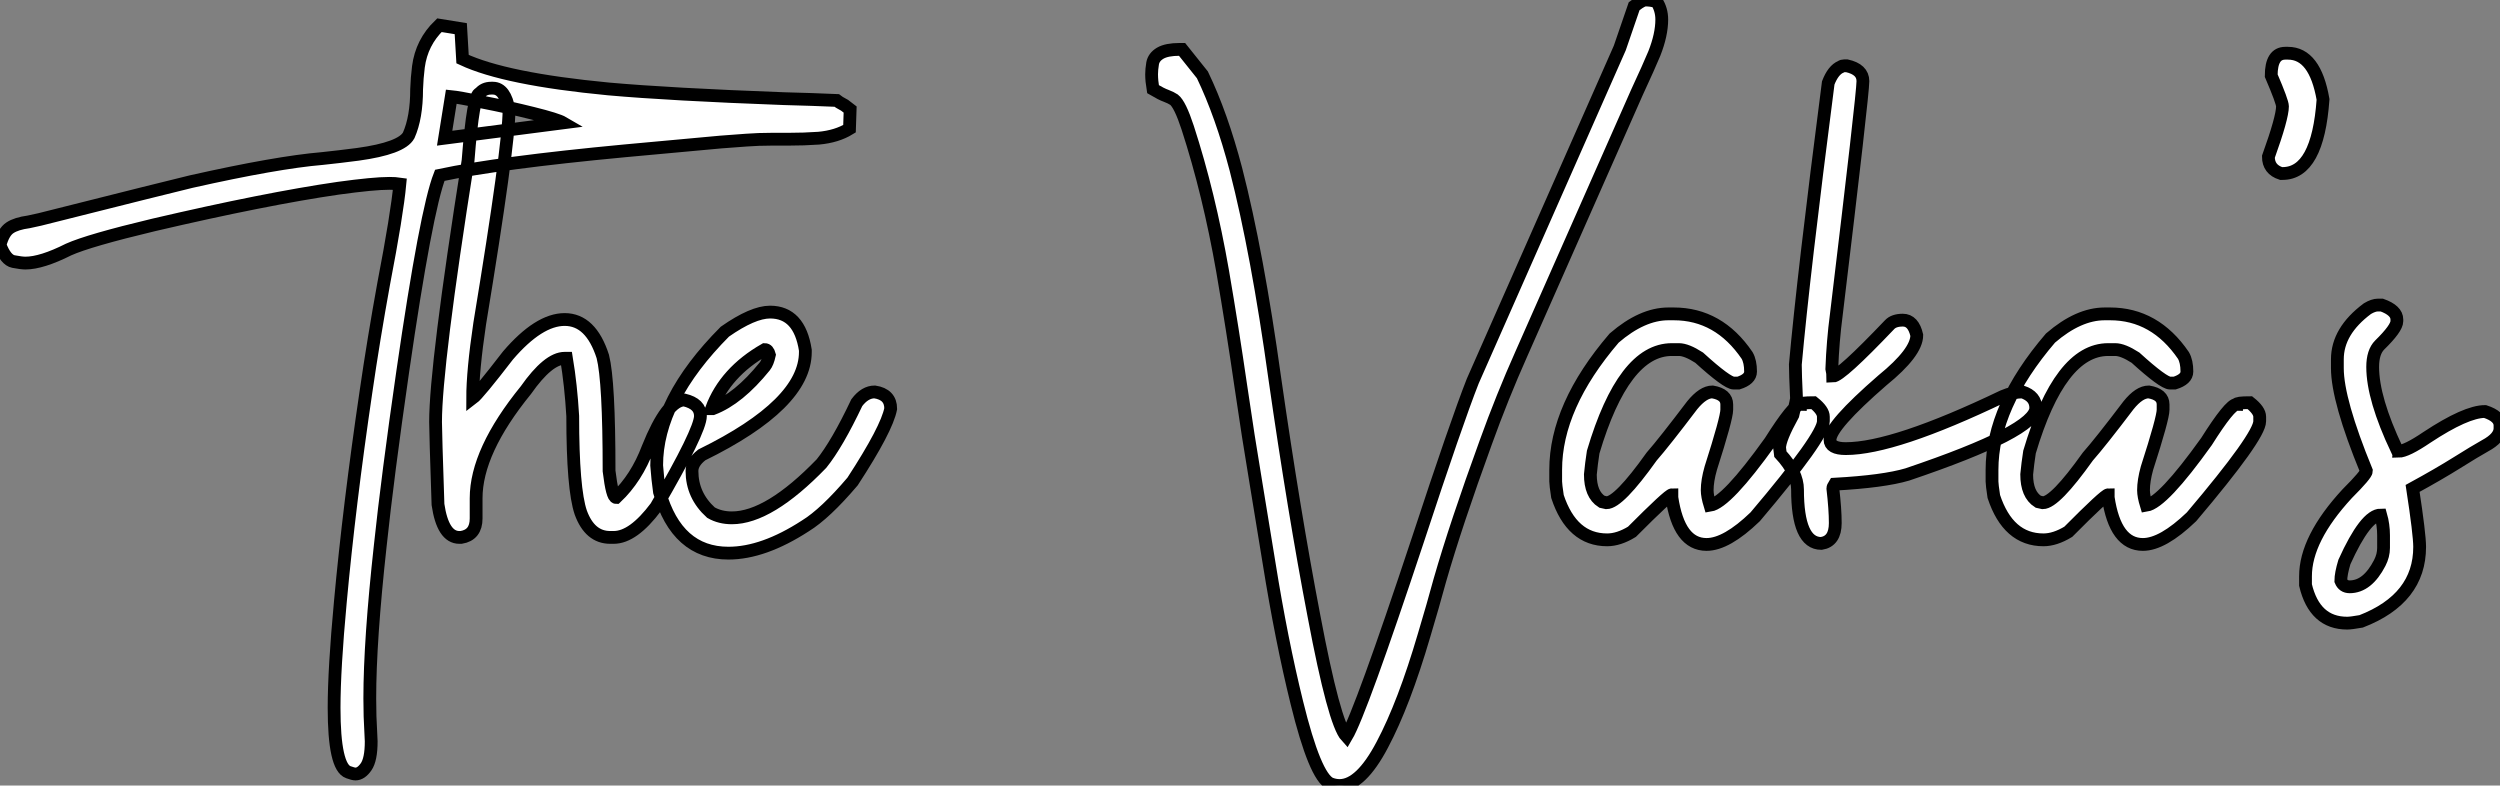 <?xml version="1.0" standalone="no"?>
<svg xmlns="http://www.w3.org/2000/svg" viewBox="2.19 -42.22 195.38 61.39"><rect x="2.19" y="-42.22" width="195.38" height="61.39" fill="#808080" stroke="none"/><path d="M29.97 18.27L29.97 18.27Q29.80 18.27 29.42 18.13L29.42 18.13Q28.30 17.75 28.30 13.10L28.30 13.10Q28.30 10.06 28.79 4.81L28.79 4.81Q29.48-2.71 30.79-11.59L30.79-11.59Q31.39-15.72 32.18-20.07L32.18-20.07Q33.22-25.48 33.44-27.84L33.44-27.84Q33.11-27.89 32.62-27.89L32.62-27.89Q31.39-27.89 28.63-27.51L28.63-27.51Q22.97-26.69 14.19-24.64L14.19-24.64Q9.13-23.43 7.55-22.72L7.55-22.72Q5.44-21.66 4.18-21.66L4.18-21.66Q3.86-21.66 3.24-21.78Q2.63-21.90 2.19-23.08L2.19-23.08Q2.46-24.09 2.97-24.42Q3.47-24.75 4.43-24.88L4.43-24.88L5.30-25.07Q15.50-27.64 17.14-28.03L17.14-28.03Q23.82-29.53 27.37-29.83L27.37-29.83Q28.71-29.97 30.16-30.16L30.16-30.16Q33.58-30.63 34.13-31.64L34.13-31.64Q34.75-33.03 34.75-35.25L34.75-35.25Q34.78-36.12 34.89-37.00L34.89-37.00Q35.14-38.91 36.53-40.25L36.53-40.25L38.20-39.98L38.34-37.60Q41.67-36.04 49.74-35.27L49.74-35.27Q54.55-34.84 63.46-34.51L63.46-34.51Q65.76-34.45 67.57-34.37L67.57-34.37Q67.70-34.26 68.20-33.99L68.20-33.99L68.63-33.66L68.58-32.16Q67.59-31.55 66.17-31.42L66.17-31.42Q65.02-31.34 63.79-31.34L63.79-31.34L62.48-31.34Q61.47-31.34 60.53-31.27Q59.58-31.20 58.52-31.12L58.52-31.12L51.00-30.43Q41.15-29.50 36.56-28.52L36.56-28.52Q35.49-25.79 33.66-13.15L33.66-13.15Q32.48-4.98 31.91 0.41L31.91 0.41Q31.09 7.85 31.09 12.36L31.09 12.36Q31.09 13.81 31.17 15.07L31.17 15.07L31.20 15.72Q31.20 17.14 30.80 17.71Q30.41 18.27 29.97 18.27ZM37.46-34.67L36.94-31.42L46.21-32.62Q45.75-32.89 43.82-33.37Q41.89-33.85 39.94-34.23Q37.98-34.62 37.46-34.67L37.46-34.67ZM50.15-0.22L50.15-0.22L49.88-0.22Q48.29-0.22 47.58-2.16L47.58-2.16Q46.95-3.99 46.95-9.71L46.95-9.71Q46.81-12.11 46.46-14.22L46.46-14.22L46.32-14.22Q45.04-14.22 43.29-11.73L43.29-11.73Q39.40-6.95 39.40-3.28L39.40-3.28L39.40-1.70Q39.40-0.41 38.23-0.22L38.23-0.22L38.09-0.22Q36.80-0.22 36.42-2.79L36.42-2.79Q36.23-8.48 36.23-9.24L36.23-9.24Q36.23-13.62 38.77-29.67L38.77-29.67Q39.18-34.92 39.68-34.92L39.68-34.92Q40.00-35.33 40.58-35.33L40.58-35.33L40.71-35.33Q41.67-35.33 41.97-33.61L41.97-33.61Q41.97-30.82 39.68-16.93L39.68-16.93Q39.13-13.23 39.13-11.10L39.13-11.10Q39.57-11.43 41.89-14.44L41.89-14.44Q44.30-17.25 46.32-17.25L46.32-17.25Q48.37-17.25 49.30-14.36L49.30-14.36Q49.79-12.44 49.79-5.41L49.79-5.41Q50.04-3.34 50.34-3.34L50.34-3.34Q51.93-4.84 52.83-7.22L52.83-7.22Q54.33-10.96 55.67-10.96L55.67-10.96Q56.93-10.66 56.93-9.71L56.93-9.71Q56.93-8.56 53.46-2.60L53.46-2.60Q51.68-0.22 50.15-0.22ZM59.12 1.01L59.12 1.01Q55.10 1.01 53.73-3.77L53.73-3.77Q53.59-4.76 53.51-5.85L53.51-5.85Q53.51-10.94 58.84-16.30L58.84-16.30Q61.03-17.83 62.37-17.83L62.37-17.83Q64.67-17.83 65.13-14.85L65.13-14.85L65.13-14.71Q65.13-10.64 57.04-6.67L57.04-6.67Q56.27-6.07 56.27-5.41L56.27-5.41Q56.27-3.50 57.75-2.16L57.75-2.16Q58.46-1.75 59.39-1.75L59.39-1.75Q62.29-1.75 66.39-5.99L66.39-5.99Q67.62-7.52 69.15-10.75L69.15-10.75Q69.78-11.59 70.55-11.59L70.55-11.59Q71.80-11.40 71.80-10.28L71.80-10.28Q71.50-8.70 68.82-4.59L68.82-4.59Q66.69-2.08 65.13-1.12L65.13-1.12Q61.85 1.01 59.12 1.01ZM57.80-10.28L57.89-10.28Q59.91-11.05 61.96-13.59L61.96-13.59Q62.18-13.86 62.32-14.49L62.32-14.49Q62.21-14.90 61.96-14.90L61.96-14.90Q58.87-13.13 57.80-10.28L57.80-10.28Z" fill="white" stroke="black" transform="scale(1,1)"/><path d="M106.88 19.17L106.88 19.17Q106.52 19.17 106.16 19.03L106.16 19.03Q104.96 18.48 103.54 12.69L103.54 12.69Q102.34 7.82 101.37 1.78Q100.39-4.27 100.34-4.51L100.34-4.51Q99.74-8.07 99.16-12.06L99.16-12.06Q98.51-16.54 97.74-21.03L97.74-21.03Q96.68-27.10 95.01-32.24L95.01-32.24Q94.41-34.07 93.94-34.43L93.94-34.43Q93.70-34.59 93.33-34.73Q92.96-34.86 92.30-35.25L92.30-35.25Q92.19-35.90 92.19-36.42L92.19-36.42Q92.19-36.78 92.27-37.27Q92.36-37.76 92.86-38.06Q93.37-38.36 94.38-38.36L94.38-38.36L94.57-38.36L96.16-36.37Q97.66-33.25 98.78-28.98L98.78-28.98Q100.45-22.50 101.82-12.63L101.82-12.63Q103.32-2.19 104.88 5.93L104.88 5.93Q106.46 14.30 107.42 15.34L107.42 15.34Q108.52 13.48 113-0.03L113-0.03Q116.01-9.19 117.29-12.44L117.29-12.44L128.78-38.47L129.90-41.73L130.01-41.81Q130.53-42.22 130.80-42.22L130.80-42.22Q131.16-42.22 131.65-42.11L131.65-42.11Q132.06-41.48 132.06-40.69L132.06-40.69Q132.06-39.51 131.48-38.04L131.48-38.04Q131.07-37.05 130.12-35L130.12-35L121.09-14.57Q119.59-11.21 118.30-7.63L118.30-7.63Q115.98-1.26 114.72 3.12L114.72 3.12Q114.18 5.11 113.49 7.41L113.49 7.41Q111.91 12.80 110.22 15.98Q108.54 19.17 106.88 19.17ZM135.56 0.33L135.56 0.33Q133.40 0.33 132.85-3.34L132.85-3.34L132.85-3.55Q132.61-3.55 129.73-0.66L129.73-0.66Q128.70-0.03 127.79-0.03L127.79-0.03Q125.03-0.03 123.91-3.42L123.91-3.42Q123.77-4.35 123.77-4.59L123.77-4.59L123.77-5.50Q123.77-10.47 128.34-15.80L128.34-15.80Q130.53-17.69 132.58-17.69L132.58-17.69L132.99-17.69Q136.52-17.69 138.73-14.44L138.73-14.44Q139.00-13.97 139.00-13.18L139.00-13.18Q139.00-12.58 138.05-12.28L138.05-12.28L137.69-12.28Q137.17-12.28 134.98-14.27L134.98-14.27Q134-14.90 133.40-14.90L133.40-14.90L132.85-14.90Q129.08-14.90 126.70-6.89L126.70-6.89Q126.56-5.99 126.48-5.14L126.48-5.14Q126.48-3.58 127.38-3.01L127.38-3.01L127.74-2.93Q128.70-2.93 131.27-6.54L131.27-6.54Q132.25-7.66 134.44-10.55L134.44-10.55Q135.29-11.59 136.02-11.59L136.02-11.59Q137.14-11.40 137.14-10.61L137.14-10.61L137.14-10.20Q137.14-9.54 135.89-5.63L135.89-5.63Q135.61-4.65 135.61-3.91L135.61-3.91Q135.61-3.45 135.83-2.73L135.83-2.73Q137.12-2.93 140.54-7.71L140.54-7.71Q142.37-10.61 142.89-10.61L142.89-10.61Q142.89-10.75 143.93-10.75L143.93-10.75Q144.69-10.14 144.69-9.65L144.69-9.65L144.69-9.30Q144.69-8.12 139.36-1.83L139.36-1.83Q137.12 0.33 135.56 0.33ZM144.53 0.25L144.53 0.25Q142.67 0.25 142.67-3.96L142.67-3.96Q142.67-5.28 141.33-6.73L141.33-6.73L141.27-7.22Q141.27-7.90 142.31-9.79L142.31-9.79Q142.59-10.96 142.59-11.10L142.59-11.10Q142.50-13.02 142.50-13.73L142.50-13.73Q143.13-20.75 145.07-35.74L145.07-35.74Q145.46-36.75 146.06-37.00L146.06-37.00Q146.17-37.08 146.33-37.08L146.33-37.08L146.52-37.08Q147.78-36.80 147.78-35.88L147.78-35.88Q147.78-34.86 145.70-17.61L145.70-17.61Q145.43-15.56 145.35-13.40L145.35-13.40Q145.43-13.02 145.43-12.82L145.43-12.82Q146.03-12.82 149.86-16.84L149.86-16.84Q150.19-17.20 150.90-17.20L150.90-17.20Q151.72-17.20 151.99-16.02L151.99-16.02Q151.99-14.68 149.31-12.50L149.31-12.50Q145.21-8.94 145.21-7.85L145.21-7.85Q145.21-7.16 146.44-7.16L146.44-7.16Q150.21-7.16 158.72-11.24L158.72-11.24Q159.54-11.59 160.25-11.59L160.25-11.59Q161.29-11.24 161.29-10.34L161.29-10.34Q161.29-8.53 151.25-5.14L151.25-5.14Q149.39-4.59 145.57-4.38L145.57-4.38Q145.43-4.16 145.43-4.05L145.43-4.05Q145.62-2.43 145.62-1.34L145.62-1.34Q145.62 0.08 144.53 0.25ZM169.66 0.33L169.66 0.33Q167.50 0.33 166.95-3.34L166.95-3.34L166.95-3.55Q166.70-3.55 163.83-0.66L163.83-0.66Q162.79-0.03 161.89-0.03L161.89-0.03Q159.13-0.03 158.01-3.42L158.01-3.42Q157.87-4.35 157.87-4.59L157.87-4.59L157.87-5.50Q157.87-10.47 162.44-15.80L162.44-15.80Q164.63-17.69 166.68-17.69L166.68-17.69L167.09-17.69Q170.61-17.69 172.83-14.44L172.83-14.44Q173.10-13.97 173.10-13.18L173.10-13.18Q173.10-12.58 172.14-12.28L172.14-12.28L171.79-12.28Q171.27-12.28 169.08-14.27L169.08-14.27Q168.10-14.90 167.50-14.90L167.50-14.90L166.95-14.90Q163.18-14.90 160.80-6.89L160.80-6.89Q160.66-5.99 160.58-5.14L160.58-5.14Q160.58-3.58 161.48-3.01L161.48-3.01L161.84-2.93Q162.79-2.93 165.36-6.54L165.36-6.54Q166.35-7.66 168.54-10.55L168.54-10.55Q169.38-11.59 170.12-11.59L170.12-11.59Q171.24-11.40 171.24-10.61L171.24-10.61L171.24-10.20Q171.24-9.54 169.98-5.63L169.98-5.63Q169.71-4.65 169.71-3.91L169.71-3.91Q169.71-3.45 169.93-2.73L169.93-2.73Q171.21-2.93 174.63-7.71L174.63-7.71Q176.46-10.61 176.98-10.61L176.98-10.61Q176.98-10.75 178.02-10.75L178.02-10.75Q178.79-10.14 178.79-9.65L178.79-9.65L178.79-9.30Q178.79-8.12 173.46-1.83L173.46-1.83Q171.21 0.33 169.66 0.33ZM180.57-28.66L180.57-28.66L180.46-28.66Q179.47-28.98 179.47-29.97L179.47-29.97Q180.57-33.03 180.57-33.91L180.57-33.91Q180.57-34.26 179.69-36.31L179.69-36.31Q179.69-38.06 180.79-38.06L180.79-38.06L181.00-38.06Q183.11-38.06 183.74-34.45L183.74-34.45Q183.33-28.66 180.57-28.66ZM185.63 6.48L185.63 6.48Q183.08 6.48 182.37 3.50L182.37 3.50L182.37 2.82Q182.37-0.11 185.63-3.64L185.63-3.64Q187.13-5.14 187.13-5.41L187.13-5.41Q184.86-10.94 184.86-13.45L184.86-13.45L184.86-14.14Q184.86-16.35 187.21-18.10L187.21-18.10Q187.68-18.38 188.03-18.38L188.03-18.38L188.33-18.38Q189.51-17.96 189.51-17.25L189.51-17.25L189.51-17.12Q189.51-16.57 188.17-15.26L188.17-15.26Q187.62-14.71 187.62-13.54L187.62-13.54Q187.62-11.07 189.51-7.08L189.51-7.08Q189.64-7.05 189.64-6.95L189.64-6.95Q190.25-6.95 191.86-8.04L191.86-8.04Q194.92-10.06 196.40-10.06L196.40-10.06Q197.57-9.68 197.57-8.97L197.57-8.97L197.57-8.75Q197.57-8.01 196.40-7.38L196.40-7.38Q195.63-6.95 194.21-6.06Q192.79-5.17 190.74-4.05L190.74-4.05Q191.29-0.46 191.29 0.52L191.29 0.52Q191.29 4.57 186.72 6.34L186.72 6.34Q185.93 6.48 185.63 6.48ZM185.82 3.64L185.82 3.64Q187.21 3.64 188.17 1.78L188.17 1.78Q188.47 1.20 188.47 0.60L188.47 0.60L188.47-0.38Q188.47-1.20 188.25-1.97L188.25-1.97Q187.07-1.97 185.41 1.70L185.41 1.70Q185.13 2.63 185.13 3.17L185.13 3.17Q185.32 3.64 185.82 3.64Z" fill="white" stroke="black" transform="scale(1,1)"/></svg>